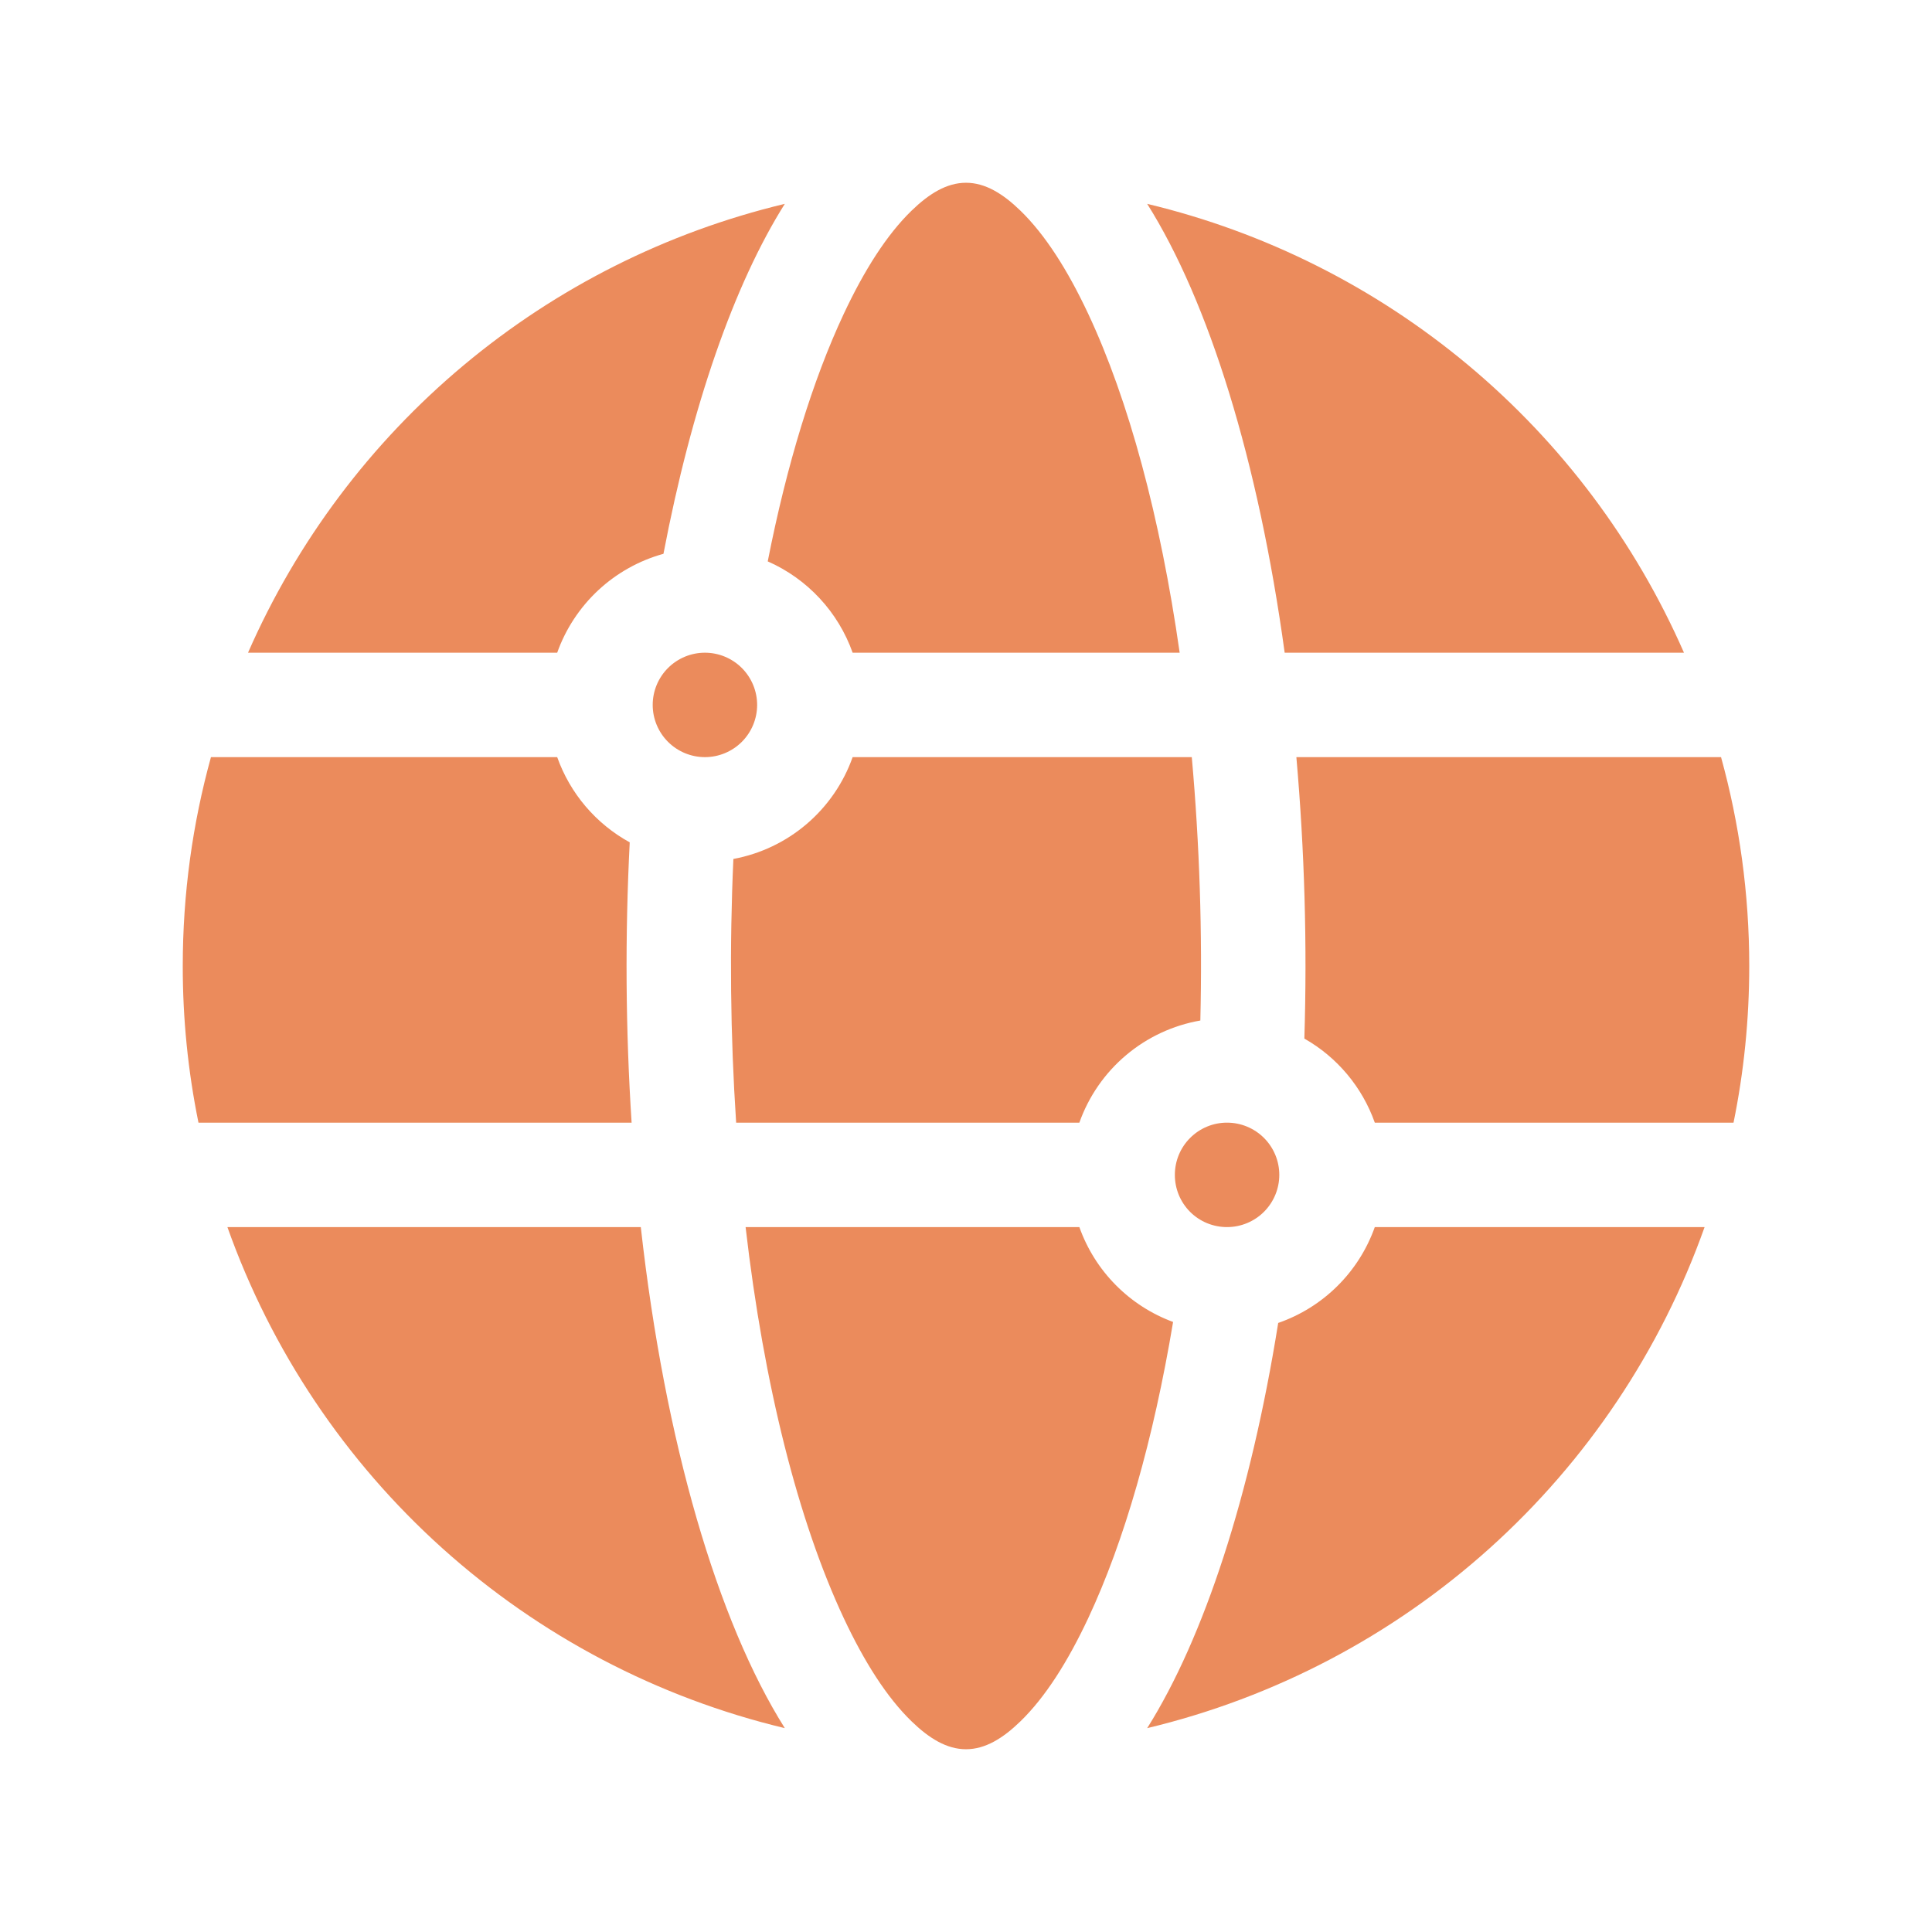 <svg width="74" height="74" viewBox="0 0 74 74" fill="none" xmlns="http://www.w3.org/2000/svg">
<path fill-rule="evenodd" clip-rule="evenodd" d="M9.5 25C11.366 20.741 14.193 16.971 17.76 13.989C21.328 11.006 25.538 8.89 30.06 7.808C28.118 10.892 26.49 15.56 25.412 21.212C24.479 21.47 23.622 21.949 22.914 22.608C22.206 23.268 21.666 24.088 21.342 25H9.5ZM43.94 7.808C48.462 8.89 52.672 11.006 56.24 13.989C59.807 16.971 62.634 20.741 64.5 25H49.206C48.198 17.644 46.3 11.558 43.94 7.808ZM65.92 29C66.624 31.548 67 34.23 67 37C67 39.054 66.794 41.062 66.398 43H52.658C52.175 41.637 51.217 40.494 49.96 39.78C50.071 36.184 49.968 32.584 49.654 29H65.92ZM65.29 47C63.612 51.724 60.78 55.955 57.052 59.306C53.323 62.658 48.816 65.025 43.94 66.192C46.118 62.73 47.904 57.276 48.958 50.672C49.81 50.376 50.586 49.893 51.226 49.257C51.867 48.622 52.356 47.85 52.658 47H65.29ZM30.06 66.192C25.184 65.025 20.677 62.658 16.948 59.306C13.22 55.955 10.388 51.724 8.71 47H24.544C25.466 55.25 27.488 62.108 30.06 66.192ZM7.602 43C7.2 41.025 6.998 39.015 7 37C7 34.23 7.376 31.548 8.08 29H21.342C21.837 30.392 22.825 31.553 24.12 32.264C23.937 35.841 23.961 39.426 24.192 43H7.602ZM37 7C37.74 7 38.418 7.422 39.084 8.068C40.032 8.988 40.894 10.342 41.684 12.026C43.228 15.32 44.442 19.8 45.184 25H32.658C32.383 24.226 31.953 23.517 31.393 22.915C30.834 22.314 30.158 21.833 29.406 21.502C30.138 17.784 31.13 14.556 32.316 12.026C33.106 10.342 33.968 8.988 34.916 8.068C35.582 7.422 36.26 7 37 7ZM37 67C36.26 67 35.582 66.578 34.916 65.932C33.968 65.012 33.106 63.658 32.316 61.974C30.578 58.264 29.256 53.052 28.558 47H41.342C41.637 47.832 42.112 48.589 42.733 49.217C43.353 49.845 44.104 50.328 44.932 50.634C44.18 55.14 43.064 59.03 41.684 61.974C40.894 63.658 40.032 65.012 39.084 65.932C38.418 66.578 37.74 67 37 67ZM47 47C46.737 47.001 46.477 46.95 46.233 46.85C45.99 46.75 45.769 46.602 45.583 46.417C45.398 46.231 45.25 46.01 45.15 45.767C45.05 45.523 44.999 45.263 45 45C44.999 44.737 45.051 44.477 45.151 44.234C45.252 43.991 45.399 43.77 45.585 43.585C45.77 43.399 45.991 43.252 46.234 43.151C46.477 43.051 46.737 42.999 47 43C47.53 43 48.039 43.211 48.414 43.586C48.789 43.961 49 44.47 49 45C49 45.53 48.789 46.039 48.414 46.414C48.039 46.789 47.53 47 47 47ZM45.976 39.088C44.926 39.271 43.944 39.729 43.129 40.417C42.315 41.104 41.698 41.996 41.342 43H28.196C27.974 39.638 27.939 36.266 28.09 32.9C29.127 32.708 30.095 32.246 30.896 31.562C31.698 30.877 32.306 29.994 32.658 29H45.648C45.947 32.354 46.057 35.722 45.976 39.088ZM27 25C27.53 25 28.039 25.211 28.414 25.586C28.789 25.961 29 26.47 29 27C29 27.53 28.789 28.039 28.414 28.414C28.039 28.789 27.53 29 27 29C26.47 29 25.961 28.789 25.586 28.414C25.211 28.039 25 27.53 25 27C25 26.47 25.211 25.961 25.586 25.586C25.961 25.211 26.47 25 27 25Z" fill="#EB8B5C"/>
</svg>
